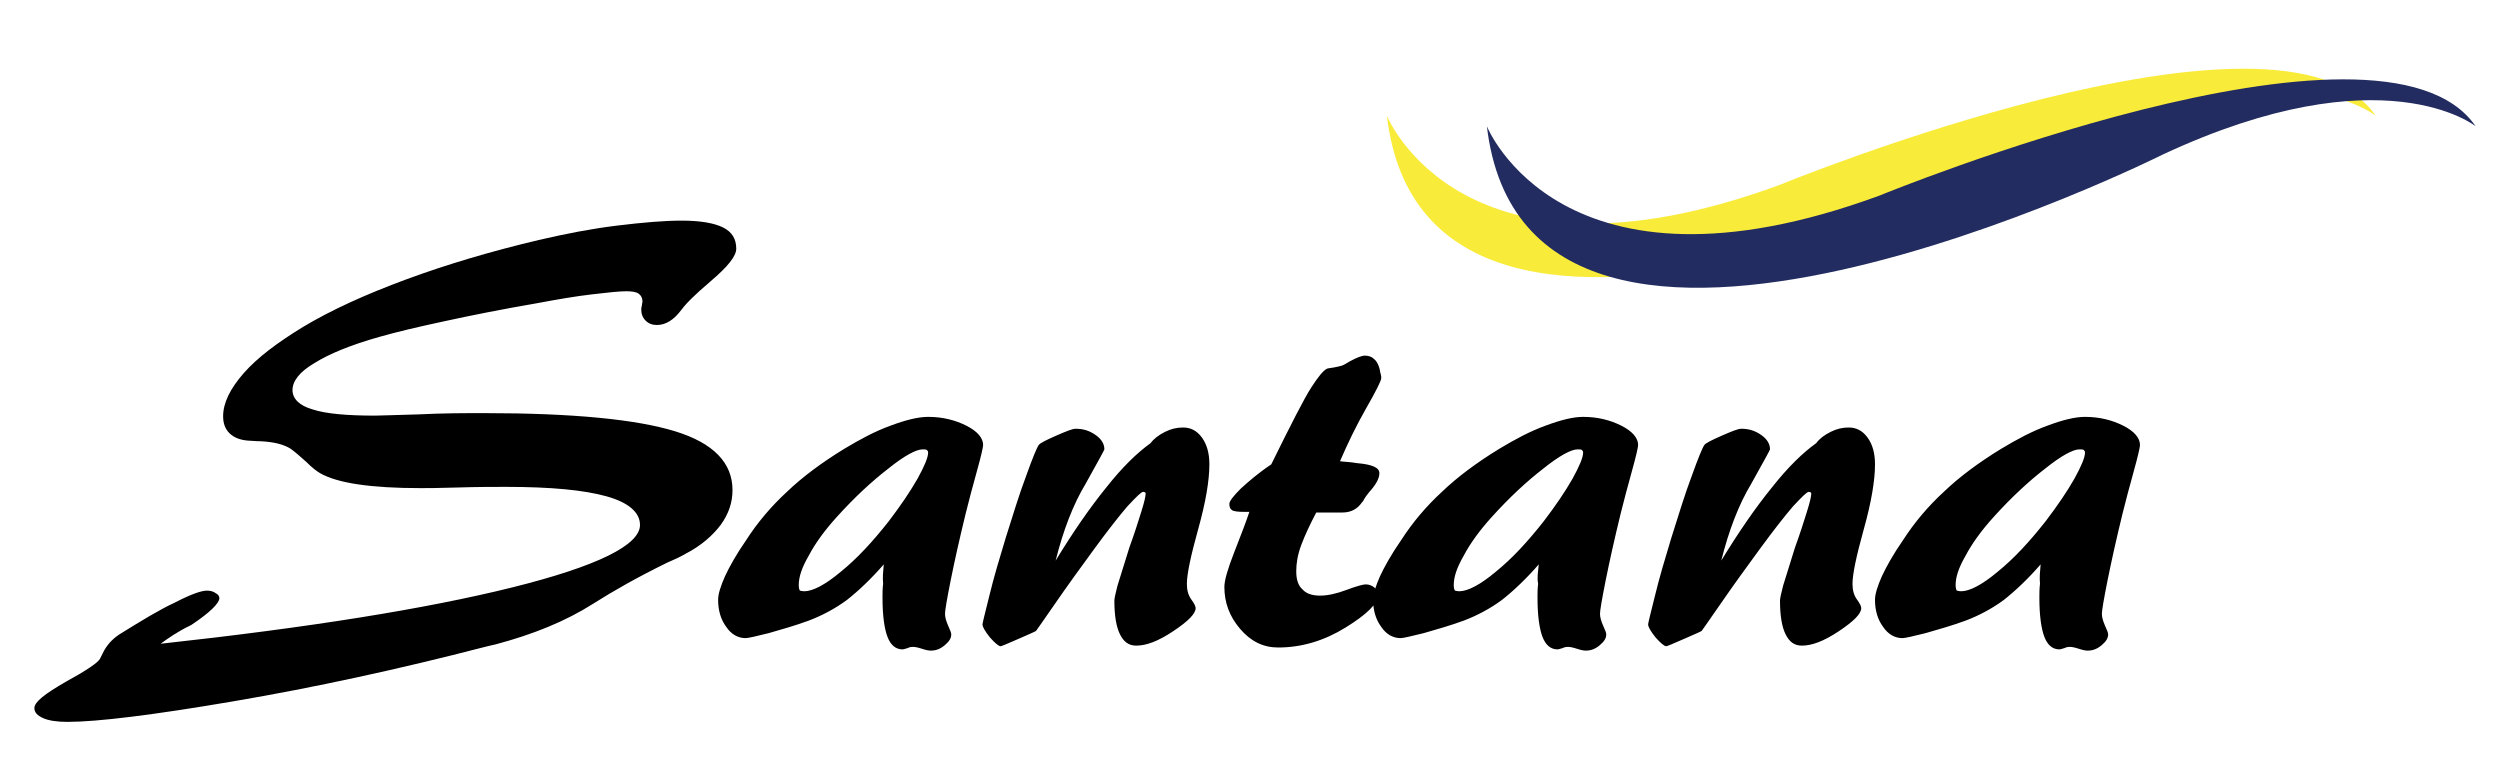 <svg xmlns="http://www.w3.org/2000/svg" viewBox="0 0 400 125" enable-background="new 0 0 400 125"><style type="text/css">.st0{fill:#F9EB39;} .st1{fill:#232C60;}</style><path d="M25.7 103c23.8-2.6 42.5-5.6 56.2-9s20.5-6.8 20.5-10c0-2-1.8-3.6-5.4-4.6-3.6-1-8.9-1.5-16-1.5-2.1 0-4.7 0-7.8.1-3.1.1-5 .1-5.9.1-4 0-7.3-.2-10-.6-2.7-.4-4.7-1-6.1-1.8-.5-.3-1.2-.8-2.2-1.8-1-.9-1.8-1.6-2.5-2.1-1.1-.7-2.7-1.1-4.8-1.2-.9 0-1.5-.1-2-.1-1.3-.1-2.3-.5-3-1.2-.7-.7-1-1.6-1-2.7 0-2.1 1.1-4.4 3.3-6.9 2.2-2.5 5.4-4.9 9.5-7.4 4.5-2.7 10-5.2 16.5-7.6 6.5-2.4 13.6-4.5 21.2-6.3 4.3-1 8.4-1.8 12.5-2.3 4.1-.5 7.5-.8 10.4-.8 3 0 5.2.4 6.6 1.1 1.4.7 2.1 1.8 2.1 3.4 0 1.2-1.4 2.9-4.1 5.2-1.4 1.2-2.4 2.1-3.1 2.8-.4.4-1 1-1.6 1.8-1.2 1.6-2.5 2.4-3.9 2.4-.7 0-1.3-.2-1.8-.7s-.7-1.1-.7-1.8c0-.1 0-.3.1-.6 0-.3.1-.5.1-.6 0-.6-.2-1-.6-1.3-.4-.3-1.1-.4-2-.4-1.1 0-3 .2-5.5.5-2.6.3-5.5.8-8.7 1.4-5.8 1-10.8 2-14.9 2.9-4.2.9-7.6 1.7-10.4 2.5-4.6 1.3-8 2.7-10.4 4.2-2.4 1.4-3.5 2.9-3.5 4.3s1.1 2.5 3.2 3.1c2.1.7 5.5 1 10 1 .8 0 3.1-.1 7-.2 3.9-.2 7.4-.2 10.5-.2 14.2 0 24.3 1 30.5 2.9s9.2 5.1 9.2 9.4c0 2-.6 3.8-1.9 5.6-1.3 1.7-3.1 3.3-5.6 4.6-.5.3-1.5.8-2.9 1.4-4.7 2.3-8.6 4.5-11.9 6.6-4.4 2.8-9.6 4.9-15.6 6.5-.8.2-1.4.3-1.7.4-13.9 3.6-27.3 6.5-40.2 8.7-12.9 2.2-21.8 3.3-26.6 3.3-1.7 0-3-.2-3.9-.6-.9-.4-1.4-.9-1.4-1.6 0-1 1.7-2.3 5-4.2 3.3-1.8 5.2-3.1 5.5-3.7.1-.2.2-.4.4-.8.6-1.3 1.5-2.3 2.7-3.1 3.4-2.1 6.3-3.9 8.9-5.1 2.5-1.3 4.2-1.9 5.1-1.9.5 0 1 .1 1.4.4.4.2.6.5.6.8 0 .8-1.5 2.3-4.5 4.3-2.3 1.1-3.8 2.2-4.9 3zM141.4 90.3c-2 2.3-4 4.2-5.9 5.7-1.9 1.4-4 2.5-6.1 3.3-2.2.8-4.3 1.4-6.4 2-2 .5-3.3.8-3.7.8-1.2 0-2.3-.6-3.1-1.8-.9-1.2-1.3-2.7-1.3-4.3 0-1 .4-2.2 1.1-3.8.7-1.5 1.8-3.5 3.4-5.8 1.8-2.8 4-5.4 6.5-7.7 2.5-2.4 5.6-4.7 9.2-6.9 2.5-1.5 4.9-2.8 7.4-3.7 2.4-.9 4.4-1.4 6-1.4 2.3 0 4.3.5 6.1 1.4 1.8.9 2.7 2 2.7 3.1 0 .3-.3 1.7-1 4.2s-1.3 4.8-1.8 6.8c-1 4.1-1.8 7.7-2.4 10.7-.6 3-.9 4.8-.9 5.3 0 .6.2 1.2.5 1.9s.5 1.1.5 1.4c0 .6-.3 1.1-1 1.7-.7.6-1.4.9-2.3.9-.3 0-.8-.1-1.4-.3-.6-.2-1.1-.3-1.4-.3-.2 0-.5 0-.9.2-.4.1-.6.2-.8.2-1.1 0-1.9-.7-2.4-2s-.8-3.4-.8-6.3c0-.7 0-1.4.1-2.2-.1-1 0-2 .1-3.1zm-12.7 4.3c1.3 0 3.3-1 5.8-3.1 2.6-2.1 5.1-4.8 7.7-8.1 1.9-2.5 3.4-4.7 4.6-6.8 1.1-2 1.7-3.4 1.7-4.2 0-.2-.1-.3-.2-.4-.1-.1-.4-.1-.7-.1-1 0-2.9 1-5.5 3.1-2.6 2-5.4 4.6-8.2 7.7-2 2.2-3.5 4.3-4.5 6.2-1.1 1.9-1.6 3.4-1.6 4.7 0 .5.1.8.2.9.1 0 .3.1.7.1zM168.9 89.7c2.8-4.6 5.5-8.5 8.1-11.7 2.6-3.3 5-5.6 7.1-7.1.5-.7 1.3-1.3 2.3-1.8 1-.5 1.9-.7 2.9-.7 1.2 0 2.2.5 3 1.6.8 1.1 1.2 2.5 1.2 4.3 0 2.6-.6 6.1-1.8 10.4-1.2 4.3-1.8 7.2-1.8 8.7 0 1 .2 1.8.7 2.5s.7 1.1.7 1.4c0 .9-1.2 2.1-3.6 3.7-2.4 1.6-4.3 2.3-5.9 2.3-1.2 0-2-.6-2.6-1.8-.6-1.2-.9-3-.9-5.4 0-.4.2-1.2.5-2.4.4-1.2 1-3.3 1.9-6.1.8-2.2 1.4-4.1 1.9-5.7.5-1.6.7-2.5.7-2.9 0-.1 0-.2-.1-.2-.1-.1-.2-.1-.3-.1-.3 0-1.1.8-2.5 2.3-1.3 1.5-3.1 3.8-5.3 6.8-2.2 3-4.3 5.9-6.3 8.8-2 2.9-3 4.3-3 4.3 0 .1-1 .5-2.8 1.3-1.8.8-2.8 1.2-2.9 1.2-.3 0-.9-.5-1.7-1.4-.8-1-1.2-1.7-1.2-2.1 0-.2.4-1.8 1.1-4.6.7-2.9 1.6-5.9 2.6-9.2 1.2-3.8 2.2-7.1 3.3-10 1-2.8 1.7-4.5 2-4.9.2-.3 1.2-.8 2.8-1.5 1.6-.7 2.6-1.1 3.1-1.1 1.2 0 2.2.3 3.2 1s1.4 1.5 1.4 2.3c0 .1-1 1.9-3 5.5-2 3.3-3.6 7.5-4.8 12.3zM199.9 81.9h-.8c-1.1 0-1.8-.1-2-.3-.3-.2-.4-.5-.4-1 0-.4.6-1.2 1.8-2.4 1.2-1.1 2.8-2.5 4.9-3.9 3.2-6.5 5.3-10.6 6.4-12.3 1.1-1.7 1.9-2.7 2.5-3 .2-.1.6-.1 1.1-.2.5-.1 1-.2 1.3-.3.3-.1.8-.4 1.3-.7 1.1-.6 1.9-.9 2.4-.9.6 0 1.1.2 1.4.5.4.3.7.8.9 1.5.1.3.1.6.2.9.1.3.1.5.1.7 0 .4-.8 2-2.4 4.8-1.6 2.8-3 5.7-4.2 8.5.7.1 1.6.1 2.7.3 2.4.2 3.6.7 3.6 1.6 0 .8-.5 1.8-1.6 3-.4.5-.7.9-.8 1.1-.1.2-.2.4-.4.6-.7 1-1.7 1.6-3.1 1.6-.1 0-.6 0-1.5 0s-1.8 0-2.7 0c-1 1.9-1.8 3.6-2.4 5.2-.6 1.6-.8 3-.8 4.2 0 1.3.3 2.3 1 2.9.6.7 1.6 1 2.8 1 1.2 0 2.6-.3 4.2-.9 1.6-.6 2.7-.9 3.1-.9.6 0 1 .2 1.4.5.4.4.5.8.5 1.4 0 1.2-1.7 2.9-5.1 5-3.4 2.1-7 3.2-10.8 3.2-2.4 0-4.4-1-6.1-3-1.7-2-2.5-4.2-2.5-6.7 0-1 .5-2.8 1.6-5.6s1.9-4.9 2.4-6.4zM246.2 90.3c-2 2.3-4 4.2-5.9 5.7-1.9 1.4-4 2.5-6.1 3.3-2.2.8-4.3 1.4-6.4 2-2 .5-3.3.8-3.7.8-1.2 0-2.3-.6-3.1-1.8-.9-1.2-1.3-2.7-1.3-4.3 0-1 .4-2.2 1.1-3.8.7-1.5 1.8-3.5 3.4-5.8 1.8-2.8 4-5.4 6.5-7.7 2.5-2.4 5.6-4.7 9.2-6.9 2.5-1.5 4.9-2.8 7.4-3.7 2.4-.9 4.4-1.4 6-1.4 2.3 0 4.3.5 6.1 1.4 1.8.9 2.7 2 2.7 3.1 0 .3-.3 1.7-1 4.2s-1.3 4.8-1.8 6.8c-1 4.1-1.8 7.7-2.4 10.7-.6 3-.9 4.8-.9 5.3 0 .6.2 1.2.5 1.9s.5 1.1.5 1.4c0 .6-.3 1.1-1 1.7-.7.6-1.4.9-2.3.9-.3 0-.8-.1-1.4-.3-.6-.2-1.1-.3-1.4-.3-.2 0-.5 0-.9.2-.4.1-.6.2-.8.2-1.1 0-1.9-.7-2.4-2s-.8-3.4-.8-6.3c0-.7 0-1.4.1-2.2-.2-1 0-2 .1-3.1zm-12.7 4.3c1.3 0 3.3-1 5.8-3.1 2.6-2.1 5.1-4.8 7.7-8.1 1.9-2.5 3.4-4.7 4.6-6.8 1.1-2 1.7-3.4 1.7-4.2 0-.2-.1-.3-.2-.4-.1-.1-.4-.1-.7-.1-1 0-2.9 1-5.5 3.1-2.6 2-5.4 4.6-8.2 7.7-2 2.2-3.5 4.3-4.5 6.2-1.1 1.9-1.6 3.4-1.6 4.7 0 .5.1.8.2.9.1 0 .3.1.7.1zM275.4 89.7c2.8-4.6 5.5-8.5 8.1-11.7 2.6-3.3 5-5.6 7.1-7.1.5-.7 1.3-1.3 2.3-1.8 1-.5 1.9-.7 2.9-.7 1.2 0 2.2.5 3 1.6.8 1.1 1.2 2.5 1.2 4.3 0 2.6-.6 6.1-1.8 10.4-1.2 4.3-1.8 7.2-1.8 8.7 0 1 .2 1.8.7 2.5s.7 1.1.7 1.4c0 .9-1.2 2.1-3.6 3.7-2.4 1.6-4.3 2.3-5.9 2.3-1.2 0-2-.6-2.6-1.8-.6-1.2-.9-3-.9-5.4 0-.4.2-1.2.5-2.4.4-1.2 1-3.3 1.9-6.1.8-2.2 1.4-4.1 1.9-5.7.5-1.6.7-2.5.7-2.9 0-.1 0-.2-.1-.2-.1-.1-.2-.1-.3-.1-.3 0-1.1.8-2.5 2.3-1.3 1.5-3.1 3.8-5.3 6.8-2.2 3-4.3 5.9-6.3 8.8s-3 4.3-3 4.3c0 .1-1 .5-2.8 1.3-1.8.8-2.8 1.2-2.9 1.2-.3 0-.9-.5-1.7-1.4-.8-1-1.2-1.7-1.2-2.1 0-.2.4-1.8 1.1-4.6.7-2.9 1.6-5.9 2.6-9.2 1.2-3.8 2.2-7.1 3.3-10 1-2.8 1.7-4.5 2-4.9.2-.3 1.2-.8 2.8-1.5 1.6-.7 2.6-1.1 3.1-1.1 1.2 0 2.2.3 3.2 1s1.4 1.5 1.4 2.3c0 .1-1 1.9-3 5.5-2 3.3-3.6 7.5-4.8 12.3zM326.5 90.3c-2 2.3-4 4.2-5.9 5.7-1.9 1.4-4 2.5-6.1 3.3-2.2.8-4.3 1.4-6.4 2-2 .5-3.3.8-3.7.8-1.2 0-2.3-.6-3.1-1.8-.9-1.2-1.3-2.7-1.3-4.3 0-1 .4-2.2 1.1-3.8.7-1.5 1.8-3.5 3.4-5.8 1.8-2.8 4-5.4 6.5-7.7 2.5-2.4 5.6-4.7 9.2-6.9 2.5-1.5 4.9-2.8 7.4-3.7 2.4-.9 4.4-1.4 6-1.4 2.3 0 4.3.5 6.1 1.4 1.8.9 2.7 2 2.7 3.1 0 .3-.3 1.7-1 4.2s-1.3 4.8-1.8 6.8c-1 4.1-1.8 7.7-2.4 10.7-.6 3-.9 4.8-.9 5.3 0 .6.2 1.2.5 1.9s.5 1.1.5 1.4c0 .6-.3 1.1-1 1.7-.7.6-1.4.9-2.3.9-.3 0-.8-.1-1.4-.3-.6-.2-1.1-.3-1.4-.3-.2 0-.5 0-.9.2-.4.1-.6.2-.8.2-1.1 0-1.9-.7-2.4-2s-.8-3.4-.8-6.3c0-.7 0-1.4.1-2.2-.1-1 0-2 .1-3.1zm-12.7 4.3c1.3 0 3.3-1 5.8-3.1 2.6-2.1 5.1-4.8 7.7-8.1 1.9-2.5 3.4-4.7 4.6-6.8 1.1-2 1.7-3.4 1.7-4.2 0-.2-.1-.3-.2-.4-.1-.1-.4-.1-.7-.1-1 0-2.9 1-5.5 3.1-2.6 2-5.4 4.6-8.2 7.7-2 2.2-3.5 4.3-4.5 6.2-1.1 1.9-1.6 3.4-1.6 4.7 0 .5.1.8.2.9.1 0 .3.1.7.1z"/><path d="M221.9 18.5s11.9 29.8 62.8 11.1c0 0 80.4-33 95.4-11.1 0 0-14.8-11.9-50 4.5 0 0-101.7 50.9-108.2-4.5z" class="st0"/><path d="M237.9 20.2s11.9 29.8 62.8 11.1c0 0 80.4-33 95.4-11.1 0 0-14.8-11.9-50 4.5 0 0-101.7 50.9-108.2-4.5z" class="st1"/></svg>